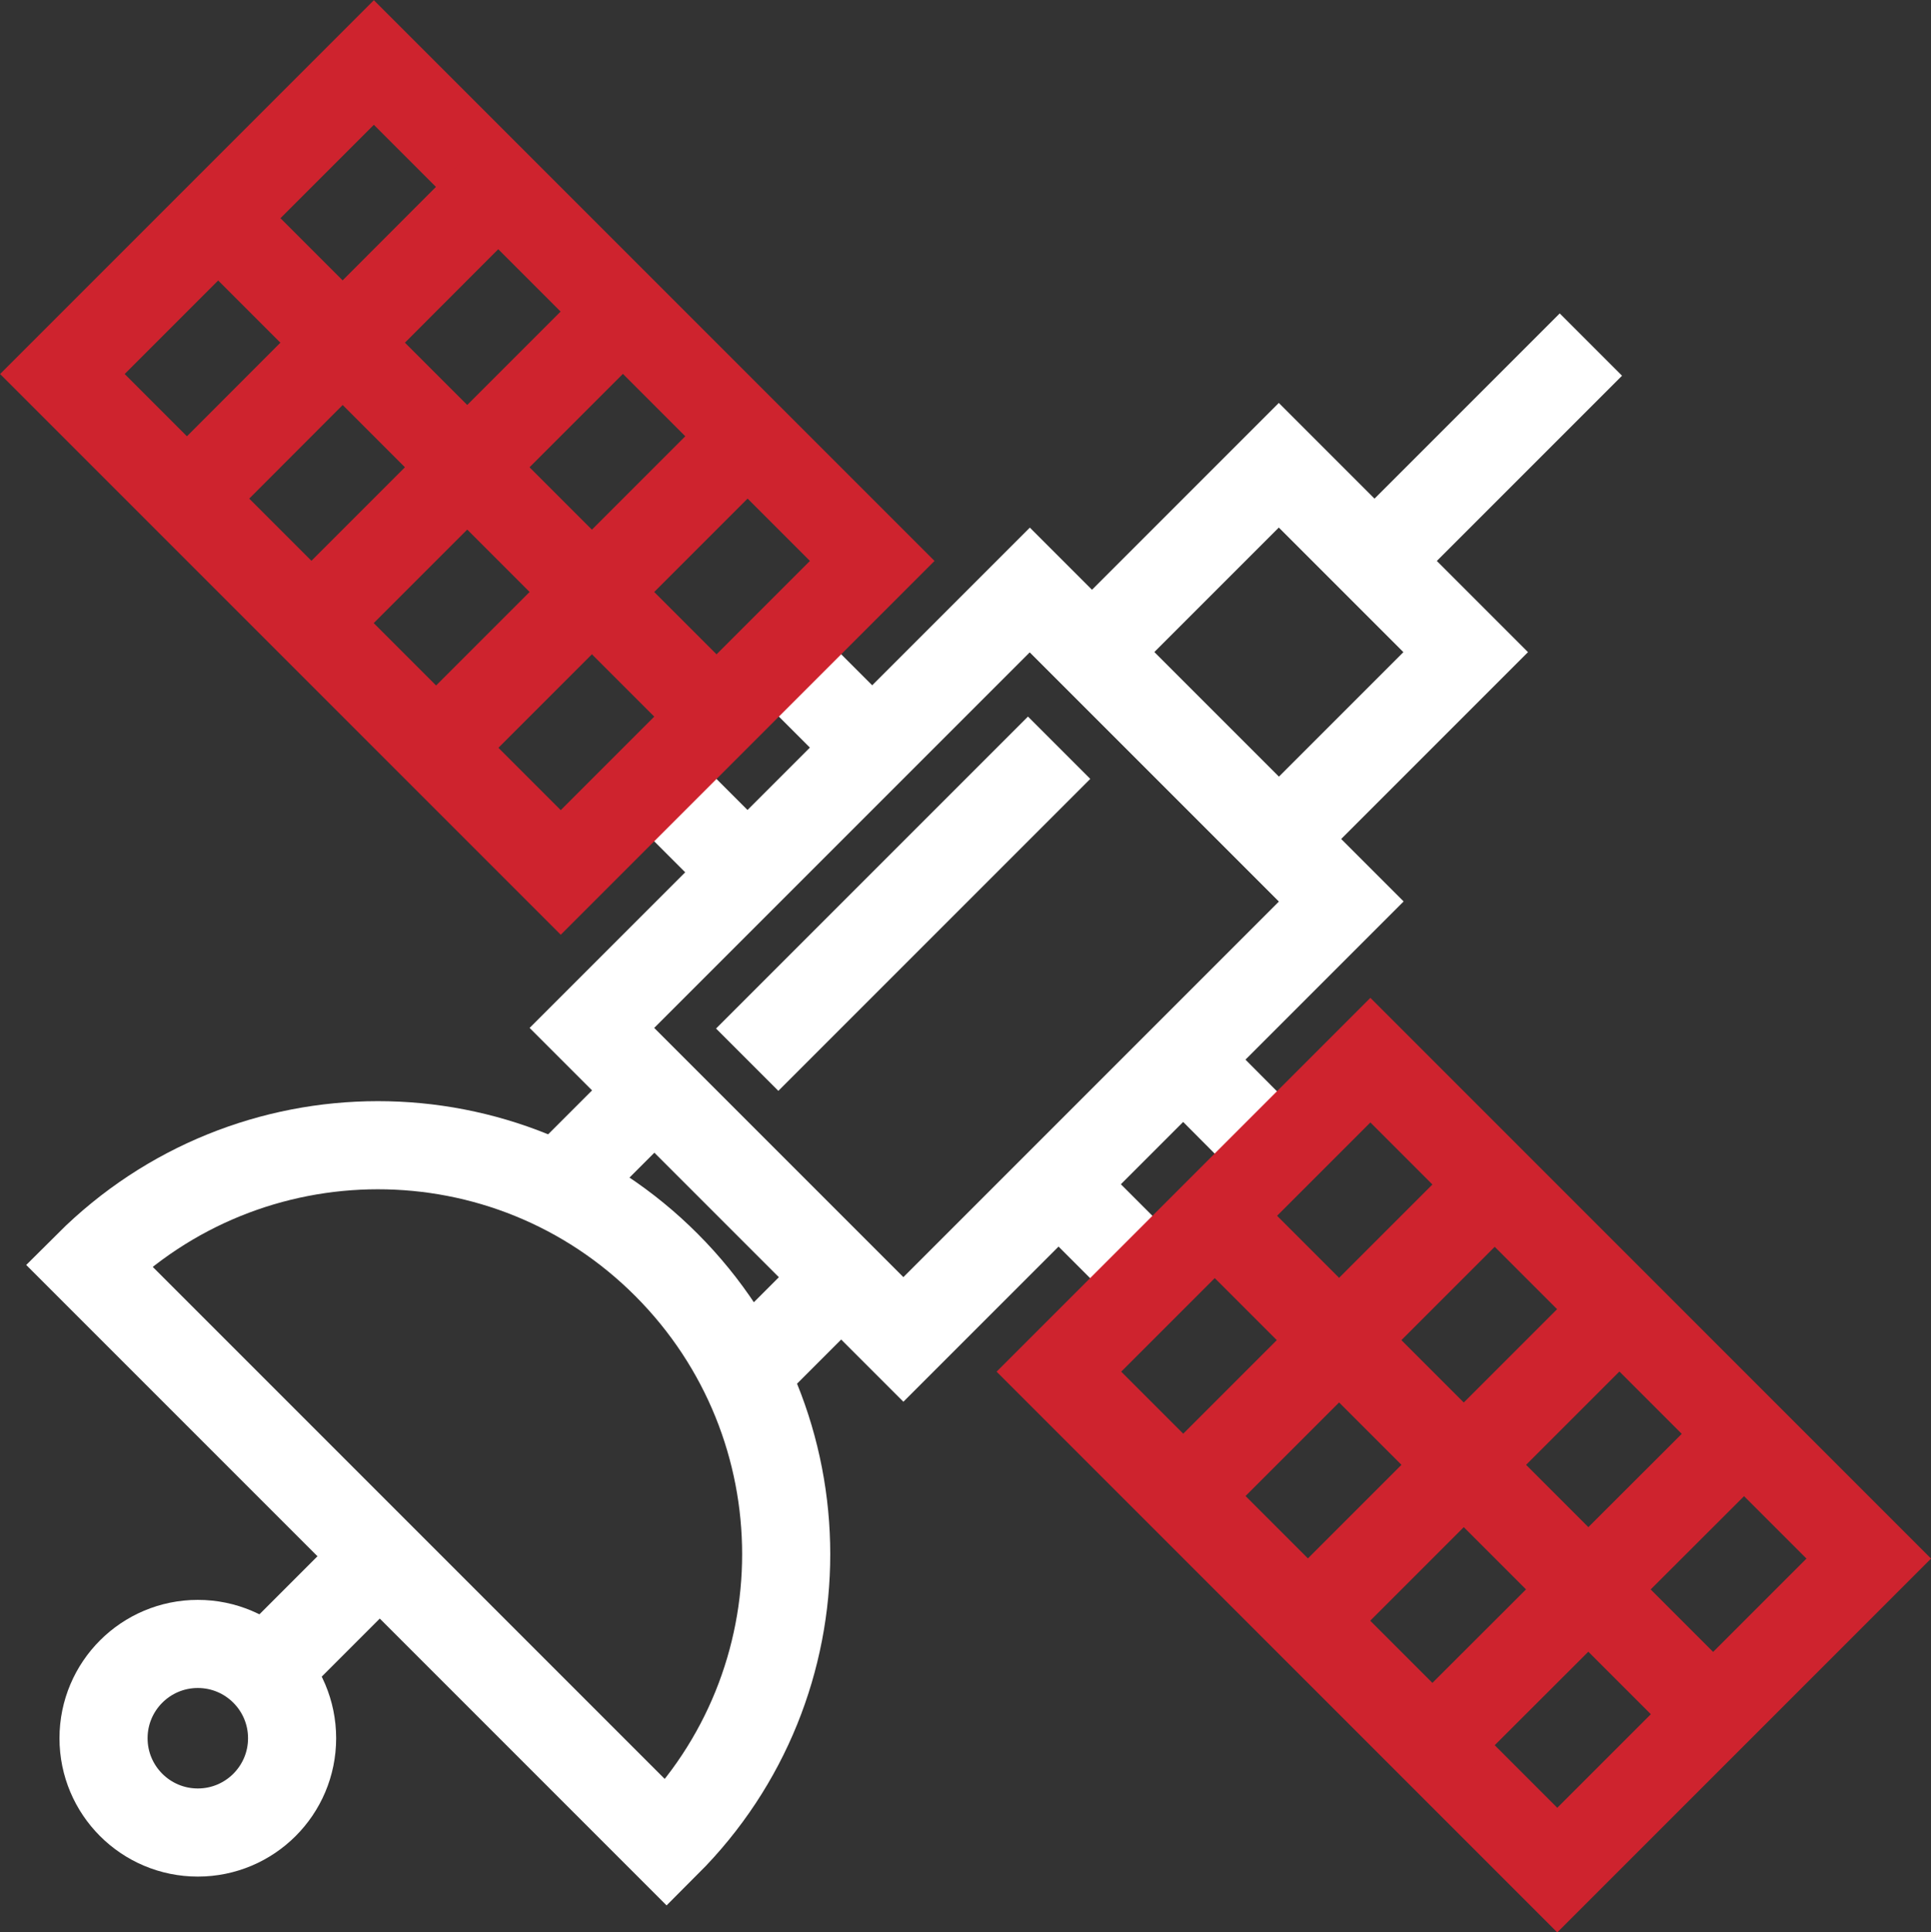 <?xml version="1.0" encoding="utf-8"?>
<!-- Generator: Adobe Illustrator 23.0.1, SVG Export Plug-In . SVG Version: 6.00 Build 0)  -->
<svg version="1.0" id="Layer_1" xmlns="http://www.w3.org/2000/svg" xmlns:xlink="http://www.w3.org/1999/xlink" x="0px" y="0px"
	 viewBox="0 0 43.83 43.85" style="enable-background:new 0 0 43.83 43.85;" xml:space="preserve">
<rect x="0" y="0" width="43.83" height="43.85" fill="#333333" stroke="none"/>
<style type="text/css">
	.st0{fill:none;stroke:#FFFFFF;stroke-width:2;stroke-miterlimit:10;}
	.st1{fill:none;stroke:#CE232E;stroke-width:2;stroke-miterlimit:10;}
</style>
<rect x="16.94" y="14.87" transform="matrix(0.707 0.707 -0.707 0.707 21.912 -9.101)" class="st0" width="10" height="14.06"/>
<g>
	<line class="st0" x1="26.15" y1="29" x2="24.03" y2="26.88"/>
	<line class="st0" x1="28.98" y1="26.18" x2="26.86" y2="24.05"/>
	
		<rect x="25.22" y="28.25" transform="matrix(-0.707 -0.707 0.707 -0.707 33.205 80.246)" class="st1" width="16" height="10"/>
	<line class="st1" x1="38.88" y1="38.9" x2="27.57" y2="27.59"/>
	<line class="st1" x1="36.77" y1="29.7" x2="29.69" y2="36.78"/>
	<line class="st1" x1="39.6" y1="32.53" x2="32.51" y2="39.61"/>
	<line class="st1" x1="33.94" y1="26.87" x2="26.86" y2="33.95"/>
</g>
<line class="st0" x1="16.96" y1="24.05" x2="24.04" y2="16.97"/>
<line class="st0" x1="12.72" y1="26.88" x2="14.85" y2="24.75"/>
<line class="st0" x1="16.96" y1="31.12" x2="19.09" y2="28.99"/>
<line class="st0" x1="31.2" y1="12.73" x2="36.11" y2="7.82"/>
<line class="st0" x1="6" y1="37.94" x2="8.71" y2="35.23"/>
<rect x="26.03" y="11.81" transform="matrix(0.707 0.707 -0.707 0.707 18.973 -16.194)" class="st0" width="6" height="6"/>
<path class="st0" d="M15.13,41.83c3.62-3.62,3.62-9.49,0-13.12s-9.49-3.62-13.12,0L15.13,41.83z"/>
<circle class="st0" cx="4.49" cy="39.45" r="2.14"/>
<g>
	<line class="st0" x1="17.68" y1="14.85" x2="19.8" y2="16.97"/>
	<line class="st0" x1="14.85" y1="17.68" x2="16.97" y2="19.8"/>
	<rect x="2.61" y="5.61" transform="matrix(0.707 0.707 -0.707 0.707 10.607 -4.393)" class="st1" width="16" height="10"/>
	<line class="st1" x1="4.95" y1="4.95" x2="16.26" y2="16.26"/>
	<line class="st1" x1="7.06" y1="14.15" x2="14.14" y2="7.07"/>
	<line class="st1" x1="4.23" y1="11.33" x2="11.31" y2="4.24"/>
	<line class="st1" x1="9.89" y1="16.98" x2="16.97" y2="9.9"/>
</g>
</svg>
